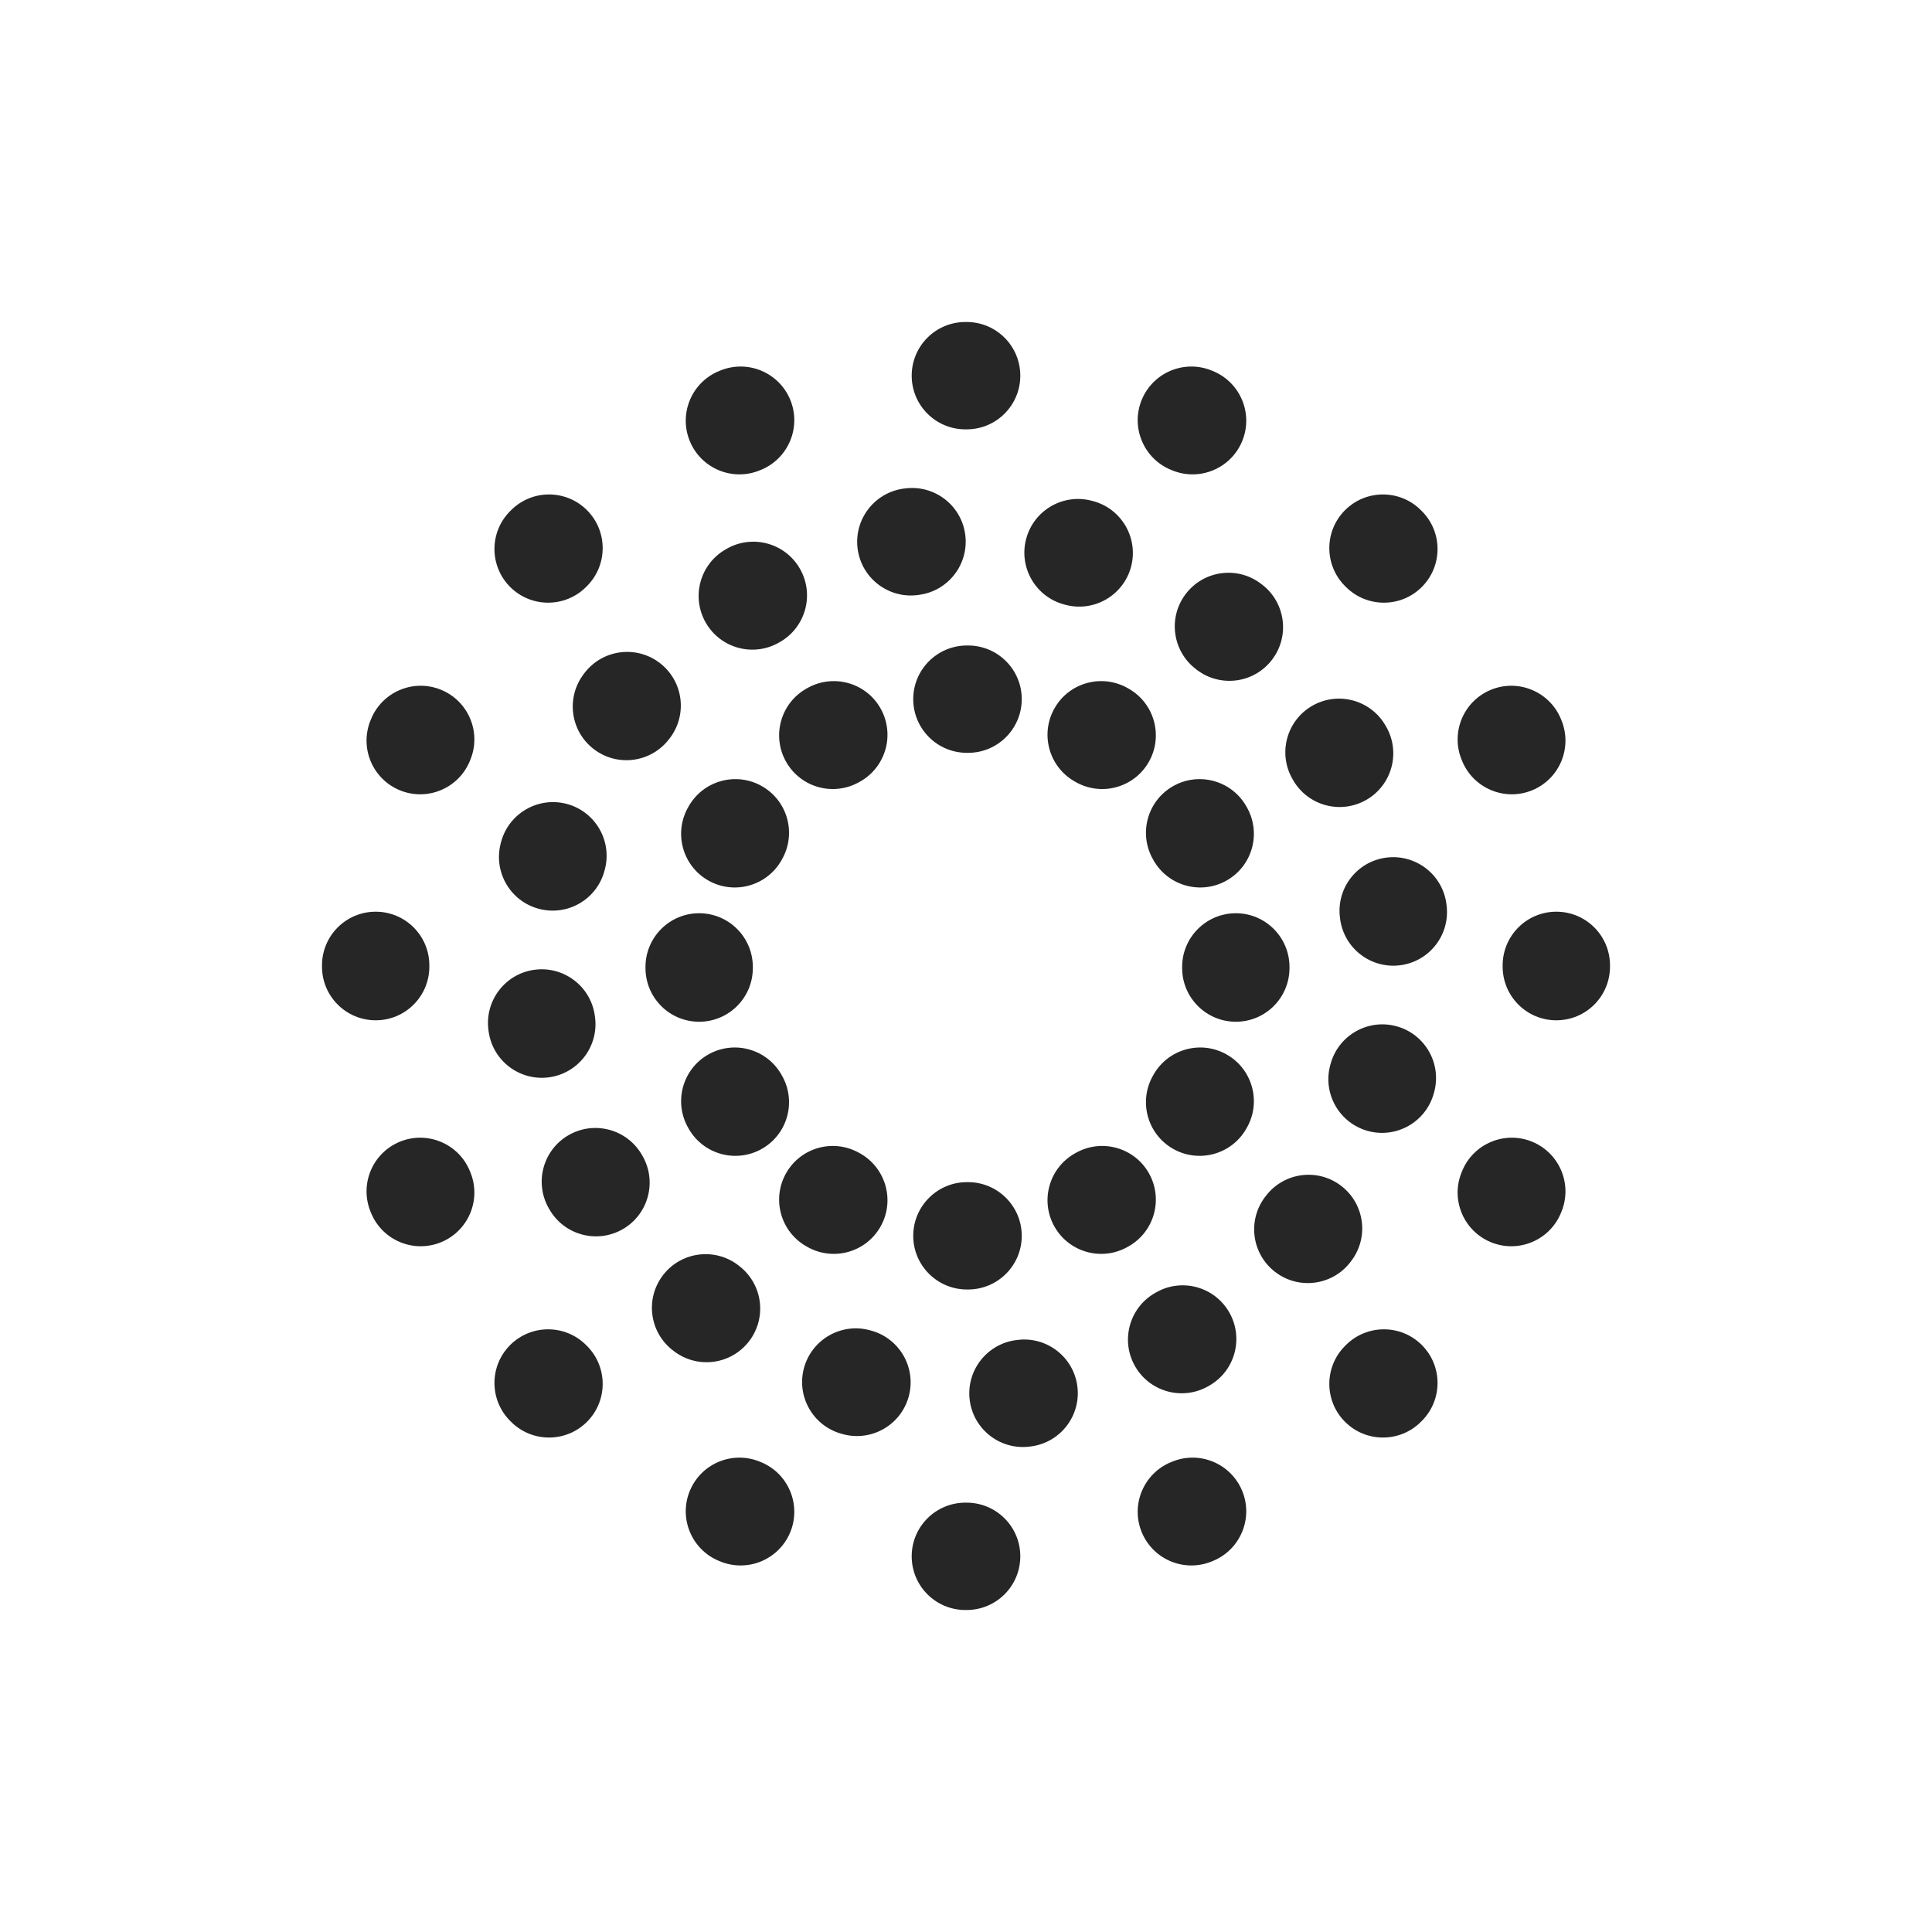 <svg width="48" height="48" viewBox="0 0 48 48" fill="none" xmlns="http://www.w3.org/2000/svg">
<path fill-rule="evenodd" clip-rule="evenodd" d="M24.02 16.037L24.037 16.037L24.055 16.037C24.791 16.039 25.387 16.637 25.385 17.373C25.383 18.11 24.785 18.705 24.049 18.704L24.037 18.704L24.025 18.704C23.289 18.705 22.691 18.11 22.689 17.373C22.688 16.637 23.283 16.039 24.02 16.037ZM21.871 17.59C22.239 18.228 22.019 19.044 21.381 19.411L21.361 19.422C20.724 19.793 19.908 19.577 19.538 18.94C19.168 18.303 19.384 17.487 20.02 17.117L20.05 17.1C20.689 16.733 21.504 16.952 21.871 17.59ZM26.203 17.59C26.57 16.952 27.386 16.733 28.024 17.1L28.054 17.117C28.69 17.487 28.906 18.303 28.536 18.94C28.166 19.577 27.35 19.793 26.713 19.422L26.693 19.411C26.055 19.044 25.836 18.228 26.203 17.59ZM18.94 19.538C19.577 19.908 19.793 20.724 19.422 21.361L19.411 21.381C19.044 22.019 18.228 22.239 17.59 21.871C16.952 21.504 16.733 20.689 17.1 20.05L17.117 20.02C17.487 19.384 18.303 19.168 18.94 19.538ZM29.134 19.538C29.771 19.168 30.587 19.384 30.957 20.02L30.974 20.05C31.342 20.689 31.122 21.504 30.484 21.871C29.846 22.239 29.031 22.019 28.663 21.381L28.652 21.361C28.282 20.724 28.497 19.908 29.134 19.538ZM17.373 22.689C18.11 22.691 18.705 23.289 18.704 24.025L18.704 24.037L18.704 24.049C18.705 24.785 18.11 25.383 17.373 25.385C16.637 25.387 16.039 24.791 16.037 24.054L16.037 24.037L16.037 24.02C16.039 23.283 16.637 22.688 17.373 22.689ZM30.701 22.689C31.437 22.688 32.035 23.283 32.037 24.02L32.037 24.037L32.037 24.054C32.035 24.791 31.437 25.387 30.701 25.385C29.965 25.383 29.369 24.785 29.37 24.049L29.37 24.037L29.37 24.025C29.369 23.289 29.965 22.691 30.701 22.689ZM17.59 26.203C18.228 25.835 19.044 26.055 19.411 26.693L19.422 26.713C19.793 27.35 19.577 28.166 18.94 28.536C18.303 28.906 17.487 28.69 17.117 28.054L17.1 28.024C16.733 27.386 16.952 26.57 17.59 26.203ZM30.484 26.203C31.122 26.57 31.342 27.386 30.974 28.024L30.957 28.054C30.587 28.69 29.771 28.906 29.134 28.536C28.497 28.166 28.282 27.35 28.652 26.713L28.663 26.693C29.031 26.055 29.846 25.835 30.484 26.203ZM19.538 29.134C19.908 28.497 20.724 28.282 21.361 28.652L21.381 28.663C22.019 29.031 22.239 29.846 21.871 30.484C21.504 31.122 20.689 31.342 20.05 30.974L20.02 30.957C19.384 30.587 19.168 29.771 19.538 29.134ZM28.536 29.134C28.906 29.771 28.69 30.587 28.054 30.957L28.024 30.974C27.386 31.342 26.57 31.122 26.203 30.484C25.836 29.846 26.055 29.031 26.693 28.663L26.713 28.652C27.35 28.282 28.166 28.497 28.536 29.134ZM22.689 30.701C22.691 29.965 23.289 29.369 24.025 29.37L24.037 29.37L24.049 29.37C24.785 29.369 25.383 29.965 25.385 30.701C25.387 31.437 24.791 32.035 24.055 32.037L24.037 32.037L24.02 32.037C23.283 32.035 22.688 31.437 22.689 30.701Z" fill="#262626"/>
<path fill-rule="evenodd" clip-rule="evenodd" d="M12.442 20.947L12.446 20.931L12.45 20.915C12.642 20.204 13.374 19.783 14.085 19.974C14.796 20.166 15.217 20.898 15.025 21.609L15.022 21.621L15.018 21.634C14.829 22.346 14.098 22.769 13.387 22.579C12.675 22.39 12.252 21.659 12.442 20.947ZM13.284 24.093C14.014 23.998 14.684 24.512 14.779 25.242L14.783 25.268C14.88 25.998 14.367 26.669 13.637 26.766C12.907 26.863 12.237 26.351 12.139 25.621L12.135 25.588C12.04 24.858 12.554 24.188 13.284 24.093ZM14.753 18.612C14.168 18.165 14.057 17.328 14.505 16.743L14.525 16.716C14.975 16.133 15.812 16.024 16.395 16.474C16.979 16.923 17.087 17.76 16.638 18.344L16.622 18.364C16.174 18.949 15.338 19.06 14.753 18.612ZM17.537 15.475C17.168 14.838 17.385 14.022 18.023 13.653L18.052 13.636C18.69 13.269 19.505 13.489 19.872 14.127C20.24 14.765 20.02 15.58 19.382 15.948L19.359 15.961C18.722 16.33 17.906 16.112 17.537 15.475ZM14.127 28.202C14.765 27.835 15.58 28.054 15.948 28.692L15.961 28.715C16.33 29.352 16.112 30.168 15.475 30.537C14.838 30.906 14.022 30.689 13.653 30.052L13.636 30.023C13.269 29.384 13.489 28.569 14.127 28.202ZM16.474 31.679C16.923 31.096 17.76 30.987 18.344 31.436L18.364 31.452C18.949 31.9 19.06 32.737 18.612 33.321C18.165 33.906 17.328 34.017 16.743 33.569L16.717 33.549C16.133 33.1 16.024 32.263 16.474 31.679ZM21.308 13.637C21.211 12.907 21.723 12.237 22.453 12.139L22.486 12.135C23.217 12.04 23.886 12.554 23.981 13.284C24.077 14.014 23.562 14.684 22.832 14.779L22.806 14.783C22.076 14.88 21.405 14.367 21.308 13.637ZM19.974 33.99C20.166 33.279 20.898 32.857 21.609 33.049L21.621 33.052L21.634 33.056C22.346 33.245 22.769 33.976 22.579 34.688C22.39 35.399 21.659 35.822 20.948 35.633L20.931 35.628L20.915 35.624C20.204 35.432 19.783 34.701 19.974 33.99ZM25.495 13.387C25.685 12.675 26.415 12.252 27.127 12.442L27.143 12.446L27.159 12.45C27.87 12.642 28.291 13.374 28.1 14.085C27.908 14.796 27.176 15.217 26.465 15.025L26.453 15.022L26.44 15.018C25.729 14.829 25.305 14.098 25.495 13.387ZM24.093 34.79C23.998 34.06 24.512 33.391 25.242 33.295L25.268 33.292C25.998 33.194 26.669 33.707 26.766 34.437C26.863 35.167 26.351 35.837 25.621 35.935L25.588 35.939C24.858 36.035 24.188 35.52 24.093 34.79ZM29.462 14.753C29.91 14.168 30.747 14.057 31.331 14.505L31.358 14.525C31.941 14.975 32.05 15.812 31.6 16.395C31.151 16.979 30.314 17.087 29.73 16.638L29.71 16.622C29.125 16.174 29.014 15.338 29.462 14.753ZM28.202 33.947C27.835 33.309 28.054 32.494 28.692 32.127L28.715 32.114C29.352 31.744 30.168 31.962 30.537 32.599C30.906 33.236 30.689 34.052 30.052 34.421L30.023 34.438C29.384 34.805 28.569 34.585 28.202 33.947ZM32.599 17.537C33.236 17.168 34.052 17.385 34.421 18.023L34.438 18.052C34.805 18.69 34.585 19.505 33.947 19.872C33.309 20.239 32.494 20.02 32.127 19.382L32.114 19.359C31.744 18.722 31.962 17.906 32.599 17.537ZM31.679 31.6C31.096 31.151 30.987 30.314 31.436 29.73L31.452 29.71C31.9 29.125 32.737 29.014 33.321 29.462C33.906 29.91 34.017 30.747 33.569 31.331L33.549 31.358C33.1 31.941 32.263 32.05 31.679 31.6ZM34.437 21.308C35.167 21.211 35.837 21.723 35.935 22.453L35.939 22.486C36.035 23.217 35.52 23.886 34.79 23.981C34.06 24.077 33.391 23.562 33.295 22.832L33.292 22.806C33.194 22.076 33.707 21.405 34.437 21.308ZM33.99 28.1C33.279 27.908 32.857 27.176 33.049 26.465L33.052 26.453L33.056 26.44C33.245 25.729 33.976 25.305 34.688 25.495C35.399 25.685 35.822 26.415 35.633 27.127L35.628 27.143L35.624 27.159C35.432 27.87 34.701 28.291 33.99 28.1Z" fill="#262626"/>
<path fill-rule="evenodd" clip-rule="evenodd" d="M8 24.017L8 24L8 23.983C8.001 23.246 8.598 22.65 9.335 22.651C10.071 22.651 10.668 23.249 10.667 23.985L10.667 24L10.667 24.015C10.668 24.751 10.071 25.349 9.335 25.349C8.598 25.35 8.001 24.754 8 24.017ZM9.931 19.633C9.25 19.351 8.927 18.572 9.208 17.891L9.221 17.859C9.504 17.179 10.284 16.857 10.964 17.14C11.644 17.423 11.966 18.203 11.683 18.883L11.672 18.91C11.391 19.59 10.611 19.914 9.931 19.633ZM9.931 28.367C10.611 28.086 11.391 28.41 11.672 29.09L11.683 29.117C11.966 29.797 11.644 30.577 10.964 30.86C10.284 31.143 9.504 30.821 9.221 30.141L9.208 30.109C8.927 29.428 9.25 28.649 9.931 28.367ZM12.676 14.584C12.155 14.064 12.154 13.22 12.674 12.699L12.699 12.674C13.22 12.154 14.064 12.155 14.584 12.676C15.104 13.197 15.103 14.041 14.582 14.562L14.562 14.582C14.041 15.103 13.197 15.104 12.676 14.584ZM12.676 33.416C13.197 32.896 14.041 32.897 14.562 33.418L14.582 33.438C15.103 33.959 15.104 34.803 14.584 35.324C14.064 35.845 13.22 35.846 12.699 35.326L12.674 35.301C12.154 34.78 12.155 33.936 12.676 33.416ZM17.14 10.964C16.857 10.284 17.179 9.504 17.859 9.221L17.891 9.208C18.572 8.927 19.351 9.25 19.633 9.931C19.914 10.611 19.59 11.391 18.91 11.672L18.883 11.683C18.203 11.966 17.423 11.644 17.14 10.964ZM17.14 37.036C17.423 36.356 18.203 36.034 18.883 36.317L18.91 36.328C19.59 36.609 19.914 37.389 19.633 38.069C19.351 38.75 18.572 39.073 17.891 38.792L17.859 38.779C17.179 38.496 16.857 37.715 17.14 37.036ZM22.651 9.335C22.65 8.598 23.246 8.001 23.983 8L24 8L24.017 8C24.754 8.001 25.35 8.598 25.349 9.335C25.349 10.071 24.751 10.668 24.015 10.667L24 10.667L23.985 10.667C23.249 10.668 22.651 10.071 22.651 9.335ZM22.651 38.665C22.651 37.929 23.249 37.333 23.985 37.333L24 37.333L24.015 37.333C24.751 37.333 25.349 37.929 25.349 38.665C25.35 39.402 24.754 39.999 24.017 40L24 40L23.983 40C23.246 39.999 22.65 39.402 22.651 38.665ZM28.367 9.931C28.649 9.25 29.428 8.927 30.109 9.208L30.141 9.221C30.821 9.504 31.143 10.284 30.86 10.964C30.577 11.644 29.797 11.966 29.117 11.683L29.09 11.672C28.41 11.391 28.086 10.611 28.367 9.931ZM28.367 38.069C28.086 37.389 28.41 36.609 29.09 36.328L29.117 36.317C29.797 36.034 30.577 36.356 30.86 37.036C31.143 37.715 30.821 38.496 30.141 38.779L30.109 38.792C29.428 39.073 28.649 38.75 28.367 38.069ZM33.416 35.324C32.896 34.803 32.897 33.959 33.418 33.438L33.438 33.418C33.959 32.897 34.803 32.896 35.324 33.416C35.845 33.936 35.846 34.78 35.326 35.301L35.301 35.326C34.78 35.846 33.936 35.845 33.416 35.324ZM33.416 12.676C33.936 12.155 34.78 12.154 35.301 12.674L35.326 12.699C35.846 13.22 35.845 14.064 35.324 14.584C34.803 15.104 33.959 15.103 33.438 14.582L33.418 14.562C32.897 14.041 32.896 13.197 33.416 12.676ZM37.036 30.86C36.356 30.577 36.034 29.797 36.317 29.117L36.328 29.09C36.609 28.41 37.389 28.086 38.069 28.367C38.75 28.649 39.073 29.428 38.792 30.109L38.779 30.141C38.496 30.821 37.715 31.143 37.036 30.86ZM37.036 17.14C37.715 16.857 38.496 17.179 38.779 17.859L38.792 17.891C39.073 18.572 38.75 19.351 38.069 19.633C37.389 19.914 36.609 19.59 36.328 18.91L36.317 18.883C36.034 18.203 36.356 17.423 37.036 17.14ZM38.665 25.349C37.929 25.349 37.333 24.751 37.333 24.015L37.333 24L37.333 23.985C37.333 23.249 37.929 22.651 38.665 22.651C39.402 22.65 39.999 23.246 40 23.983L40 24L40 24.017C39.999 24.754 39.402 25.35 38.665 25.349Z" fill="#262626"/>
</svg>
